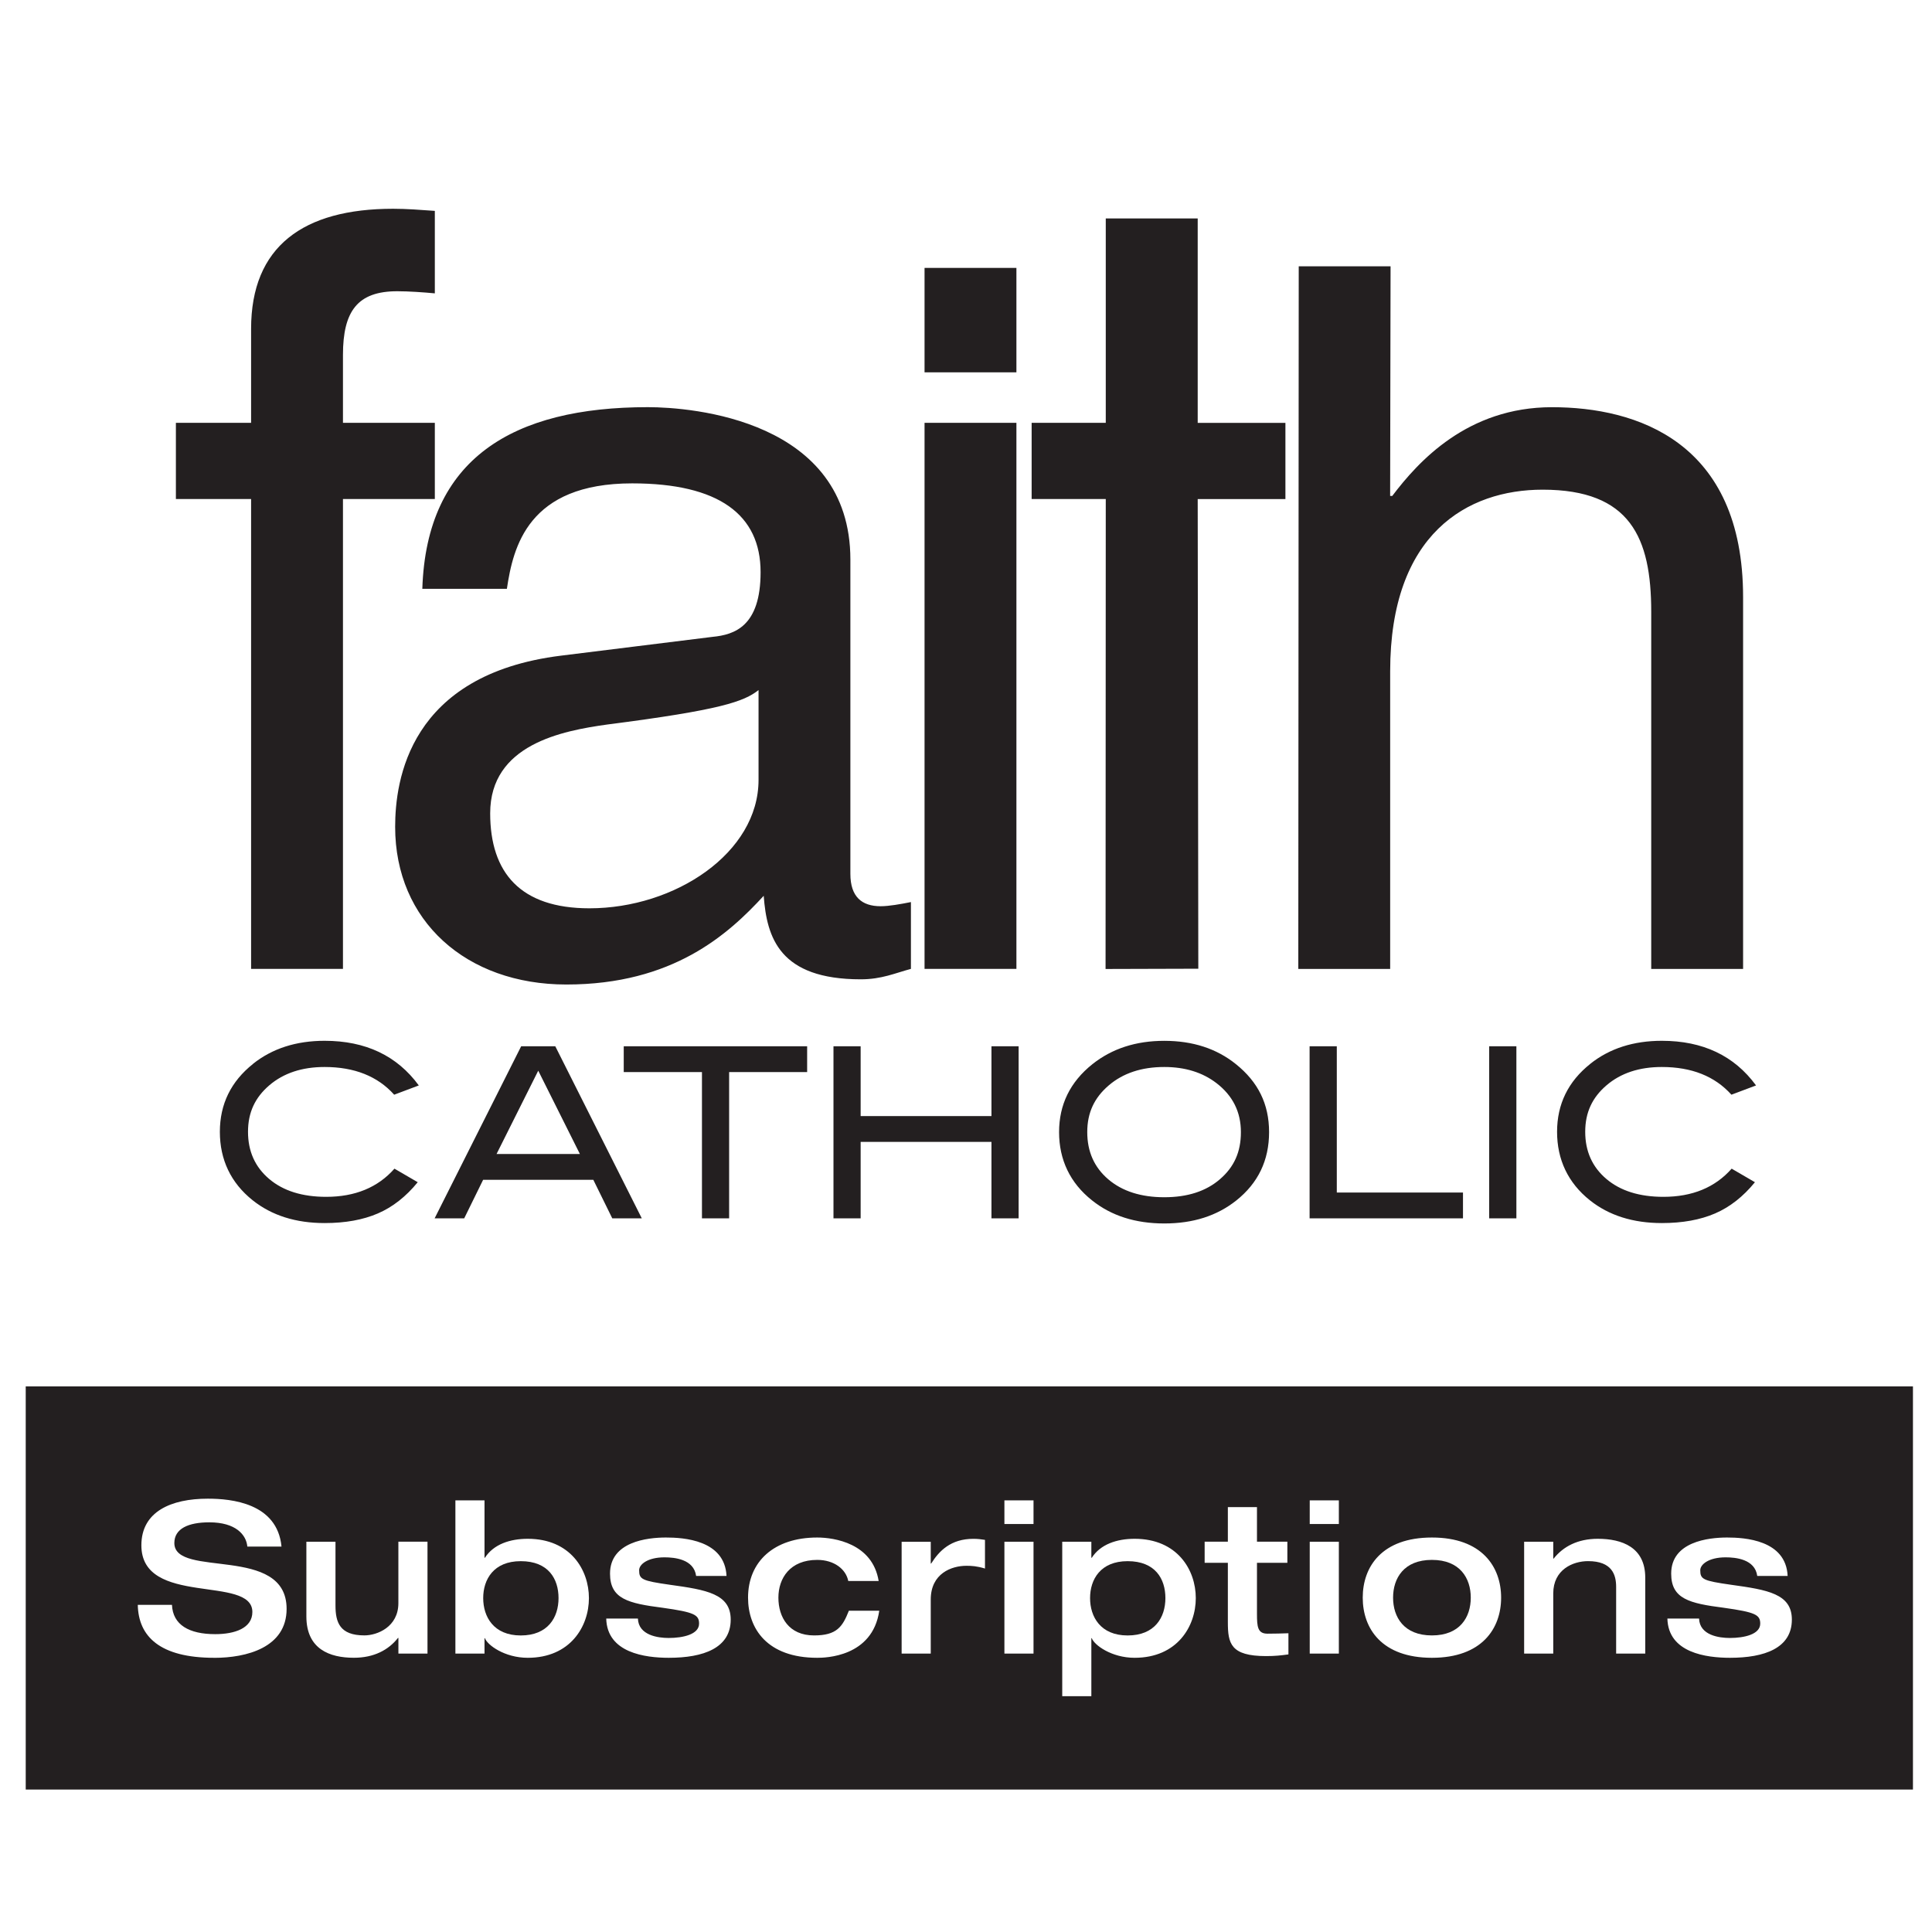 <?xml version="1.0" encoding="UTF-8"?><svg id="Layer_1" xmlns="http://www.w3.org/2000/svg" viewBox="0 0 576 576"><defs><style>.cls-1{fill:#231f20;stroke-width:0px;}</style></defs><path class="cls-1" d="M160.47,319.21l12.42,24.84h-24.85l12.43-24.84ZM155.38,311.93l-25.8,51.3h8.82l5.64-11.49h32.85l5.65,11.49h8.8l-25.79-51.3h-10.17ZM185.96,311.93v7.69h23.32v43.61h8.1v-43.61h23.26v-7.69h-54.68ZM295.59,311.93v20.81h-39v-20.81h-8.1v51.3h8.1v-22.79h39v22.79h8.1v-51.3h-8.1ZM390.44,311.93v51.3h45.73v-7.69h-37.62v-43.61h-8.11ZM443.98,363.23h8.11v-51.3h-8.11v51.3ZM75.45,317.18c-6.59,5.24-9.9,11.99-9.9,20.26s3.25,15.2,9.77,20.4c5.7,4.54,12.86,6.8,21.48,6.8,6.15,0,11.44-.96,15.86-2.87,4.42-1.91,8.38-5.02,11.88-9.31l-6.94-4.04c-4.94,5.6-11.73,8.4-20.35,8.4-7.14,0-12.82-1.78-17.01-5.34-4.2-3.56-6.3-8.25-6.3-14.05s2.12-10.24,6.36-13.87c4.25-3.63,9.74-5.45,16.47-5.45,8.89,0,15.81,2.75,20.75,8.26l7.34-2.76c-6.51-8.88-15.87-13.31-28.08-13.31-8.48,0-15.6,2.29-21.35,6.87M330.41,351.59c-4.18-3.57-6.26-8.25-6.26-14.07s2.13-10.26,6.39-13.91c4.27-3.66,9.8-5.5,16.58-5.5,6.2,0,11.39,1.61,15.57,4.82,4.85,3.73,7.27,8.6,7.27,14.59s-2.07,10.44-6.23,14.03c-4.15,3.6-9.69,5.39-16.61,5.39s-12.53-1.78-16.71-5.35M325.71,317.25c-6.65,5.3-9.96,12.06-9.96,20.28s3.27,15.15,9.83,20.35c5.74,4.59,12.93,6.88,21.54,6.88s15.66-2.27,21.41-6.81c6.56-5.2,9.83-12,9.83-20.42s-3.3-14.98-9.9-20.28c-5.75-4.63-12.86-6.94-21.34-6.94s-15.58,2.32-21.41,6.94M474.12,317.18c-6.59,5.24-9.9,11.99-9.9,20.26s3.26,15.2,9.77,20.4c5.7,4.54,12.86,6.8,21.48,6.8,6.14,0,11.44-.96,15.86-2.87,4.42-1.91,8.38-5.02,11.88-9.31l-6.94-4.04c-4.94,5.6-11.72,8.4-20.35,8.4-7.14,0-12.82-1.78-17.01-5.34-4.2-3.56-6.3-8.25-6.3-14.05s2.12-10.24,6.36-13.87c4.25-3.63,9.74-5.45,16.47-5.45,8.9,0,15.81,2.75,20.76,8.26l7.34-2.76c-6.51-8.88-15.87-13.31-28.08-13.31-8.48,0-15.6,2.29-21.35,6.87M275.64,288.86h27.39V126.06h-27.39v162.8ZM146.14,242.47c0-20.54,21.48-24.59,34.87-26.46,33.93-4.35,40.78-6.84,45.14-10.27v26.77c0,21.79-24.9,38.29-50.43,38.29-20.55,0-29.58-10.59-29.58-28.34M125.91,175.55h25.21c1.87-12.45,6.23-31.44,37.35-31.44,25.84,0,38.29,9.34,38.29,26.46,0,16.18-7.79,18.67-14.32,19.3l-45.14,5.6c-45.44,5.61-49.49,37.36-49.49,51.05,0,28.02,21.16,47,51.05,47,31.75,0,48.24-14.94,58.83-26.45.93,12.45,4.67,24.9,28.95,24.9,6.23,0,10.28-1.87,14.94-3.11v-19.92c-3.11.62-6.53,1.24-9.03,1.24-5.6,0-9.02-2.8-9.02-9.64v-93.7c0-41.72-47.32-45.45-60.39-45.45-40.16,0-65.99,15.26-67.23,54.16M275.64,111.01h27.39v-31.13h-27.39v31.13ZM387.2,79.38l-.13,209.49h27.39v-88.72c0-41.09,23.04-54.16,45.46-54.16,26.15,0,32.37,14.32,32.37,36.42v106.46h27.39v-110.82c0-46.38-31.75-56.65-56.97-56.65s-39.85,16.18-47.63,26.46h-.63l.13-68.47h-27.39ZM329.67,65.11v60.95h-22.1v22.72h22.1l-.06,140.11,27.65-.08-.18-140.02h26.15v-22.72h-26.15v-60.95h-27.4ZM117.19,62.24c-26.77,0-42.33,11.21-42.33,35.8v28.02h-22.42v22.72h22.42v140.08h27.39v-140.08h27.39v-22.72h-27.39v-20.24c0-13.08,4.36-18.99,16.19-18.99,3.43,0,7.78.31,11.2.63v-24.59c-4.35-.31-8.4-.63-12.45-.63Z"/><path class="cls-1" d="M336.19,465.44c-8.12,0-11.2,5.47-11.2,11.01s3.08,11.14,11.2,11.14,11.26-5.41,11.26-11.14-3.02-11.01-11.26-11.01Z"/><path class="cls-1" d="M155.26,465.44c-8.12,0-11.2,5.47-11.2,11.01s3.08,11.14,11.2,11.14,11.26-5.41,11.26-11.14-3.02-11.01-11.26-11.01Z"/><path class="cls-1" d="M426.91,465.06c-8.37,0-11.58,5.47-11.58,11.26s3.21,11.26,11.58,11.26,11.58-5.47,11.58-11.26-3.21-11.26-11.58-11.26Z"/><path class="cls-1" d="M7.67,413.34v120.19h562.65v-120.19H7.67ZM63.85,494.25c-16.17,0-22.59-6.35-22.77-15.79h10.19c.25,5.98,5.1,8.74,12.9,8.74,5.79,0,11.07-1.76,11.07-6.61,0-11.14-33.09-1.45-33.09-19.88,0-10.07,8.87-13.9,19.82-13.9,6.92,0,20.7,1.26,21.96,14.28h-10.19c-.31-3.52-3.46-7.23-11.32-7.23-6.29,0-10.44,1.89-10.44,6.17,0,10.63,33.47.38,33.47,19.63,0,11.58-12.02,14.6-21.58,14.6ZM127.46,492.99h-8.68v-4.66h-.13c-2.83,3.59-7.17,5.91-13.15,5.91-7.23,0-14.16-2.58-14.16-12.33v-22.27h8.68v19c0,5.03,1.26,8.93,8.62,8.93,3.84,0,10.13-2.52,10.13-9.63v-18.31h8.68v33.34ZM157.34,494.25c-6.92,0-12.08-3.84-12.77-5.85h-.12v4.59h-8.68v-45.67h8.68v17.11h.12c2.58-4.03,7.49-5.66,12.77-5.66,12.71,0,18.24,9.25,18.24,17.68s-5.54,17.8-18.24,17.8ZM199.42,494.25c-7.05,0-18.43-1.45-18.68-11.7h9.44c.19,5.03,6.04,5.79,9.18,5.79,4.28,0,9.06-1.07,9.06-4.28,0-2.64-1.45-3.4-10.82-4.72-10.32-1.32-15.73-2.64-15.73-10.19,0-9.5,11.07-10.76,16.67-10.76,5.16,0,17.55.69,18.06,11.45h-9.06c-.69-5.03-6.48-5.54-9.44-5.54-4.97,0-7.55,2.08-7.55,3.84,0,2.71.82,3.15,9.18,4.34,10.95,1.51,18.12,2.71,18.12,10.38,0,8.49-8.12,11.39-18.43,11.39ZM243.65,494.25c-14.91,0-20.63-8.68-20.63-17.93,0-10.76,7.74-17.93,20.63-17.93,5.03,0,16.48,1.7,18.31,12.96h-9.06c-.69-3.52-4.21-6.29-9.25-6.29-8.12,0-11.58,5.47-11.58,11.26s3.08,11.26,10.63,11.26c6.79,0,8.49-2.58,10.38-7.36h9.06c-2.01,13.84-16.17,14.03-18.5,14.03ZM293.66,467.64c-2.45-.75-4.03-.82-5.54-.82-4.4,0-10.63,2.26-10.63,10.07v16.11h-8.68v-33.34h8.68v6.48h.13c2.39-3.77,5.85-7.36,12.58-7.36,1.32,0,2.26.13,3.46.31v8.56ZM308.13,492.99h-8.68v-33.34h8.68v33.34ZM308.13,454.36h-8.68v-7.05h8.68v7.05ZM338.27,494.25c-6.92,0-12.08-3.84-12.77-5.85h-.13v17.3h-8.68v-46.05h8.68v4.78h.13c2.58-4.03,7.49-5.66,12.77-5.66,12.71,0,18.24,9.25,18.24,17.68s-5.54,17.8-18.24,17.8ZM384.13,493.24c-2.33.31-3.96.5-6.67.5-10.57,0-11.39-3.77-11.39-10.07v-17.74h-6.92v-6.29h6.92v-10.32h8.68v10.32h9.06v6.29h-9.06v15.22c0,3.84.19,5.91,3.15,5.91,2.2,0,4.15-.06,6.23-.13v6.29ZM399.16,492.99h-8.68v-33.34h8.68v33.34ZM399.16,454.36h-8.68v-7.05h8.68v7.05ZM426.91,494.25c-14.91,0-20.63-8.68-20.63-17.93s5.72-17.93,20.63-17.93,20.63,8.74,20.63,17.93-5.72,17.93-20.63,17.93ZM490.51,492.99h-8.68v-19.88c0-3.59-1.2-7.68-8.37-7.68-4.53,0-10.38,2.52-10.38,9.63v17.93h-8.68v-33.34h8.68v5.03h.12c2.83-3.59,7.17-5.91,13.15-5.91,7.24,0,14.16,2.52,14.16,11.58v22.65ZM515.8,494.25c-7.05,0-18.43-1.45-18.69-11.7h9.44c.19,5.03,6.04,5.79,9.18,5.79,4.28,0,9.06-1.07,9.06-4.28,0-2.64-1.45-3.4-10.82-4.72-10.32-1.32-15.73-2.64-15.73-10.19,0-9.5,11.07-10.76,16.67-10.76,5.16,0,17.55.69,18.05,11.45h-9.06c-.69-5.03-6.48-5.54-9.44-5.54-4.97,0-7.55,2.08-7.55,3.84,0,2.71.82,3.15,9.19,4.34,10.95,1.51,18.12,2.71,18.12,10.38,0,8.49-8.12,11.39-18.43,11.39Z"/></svg>